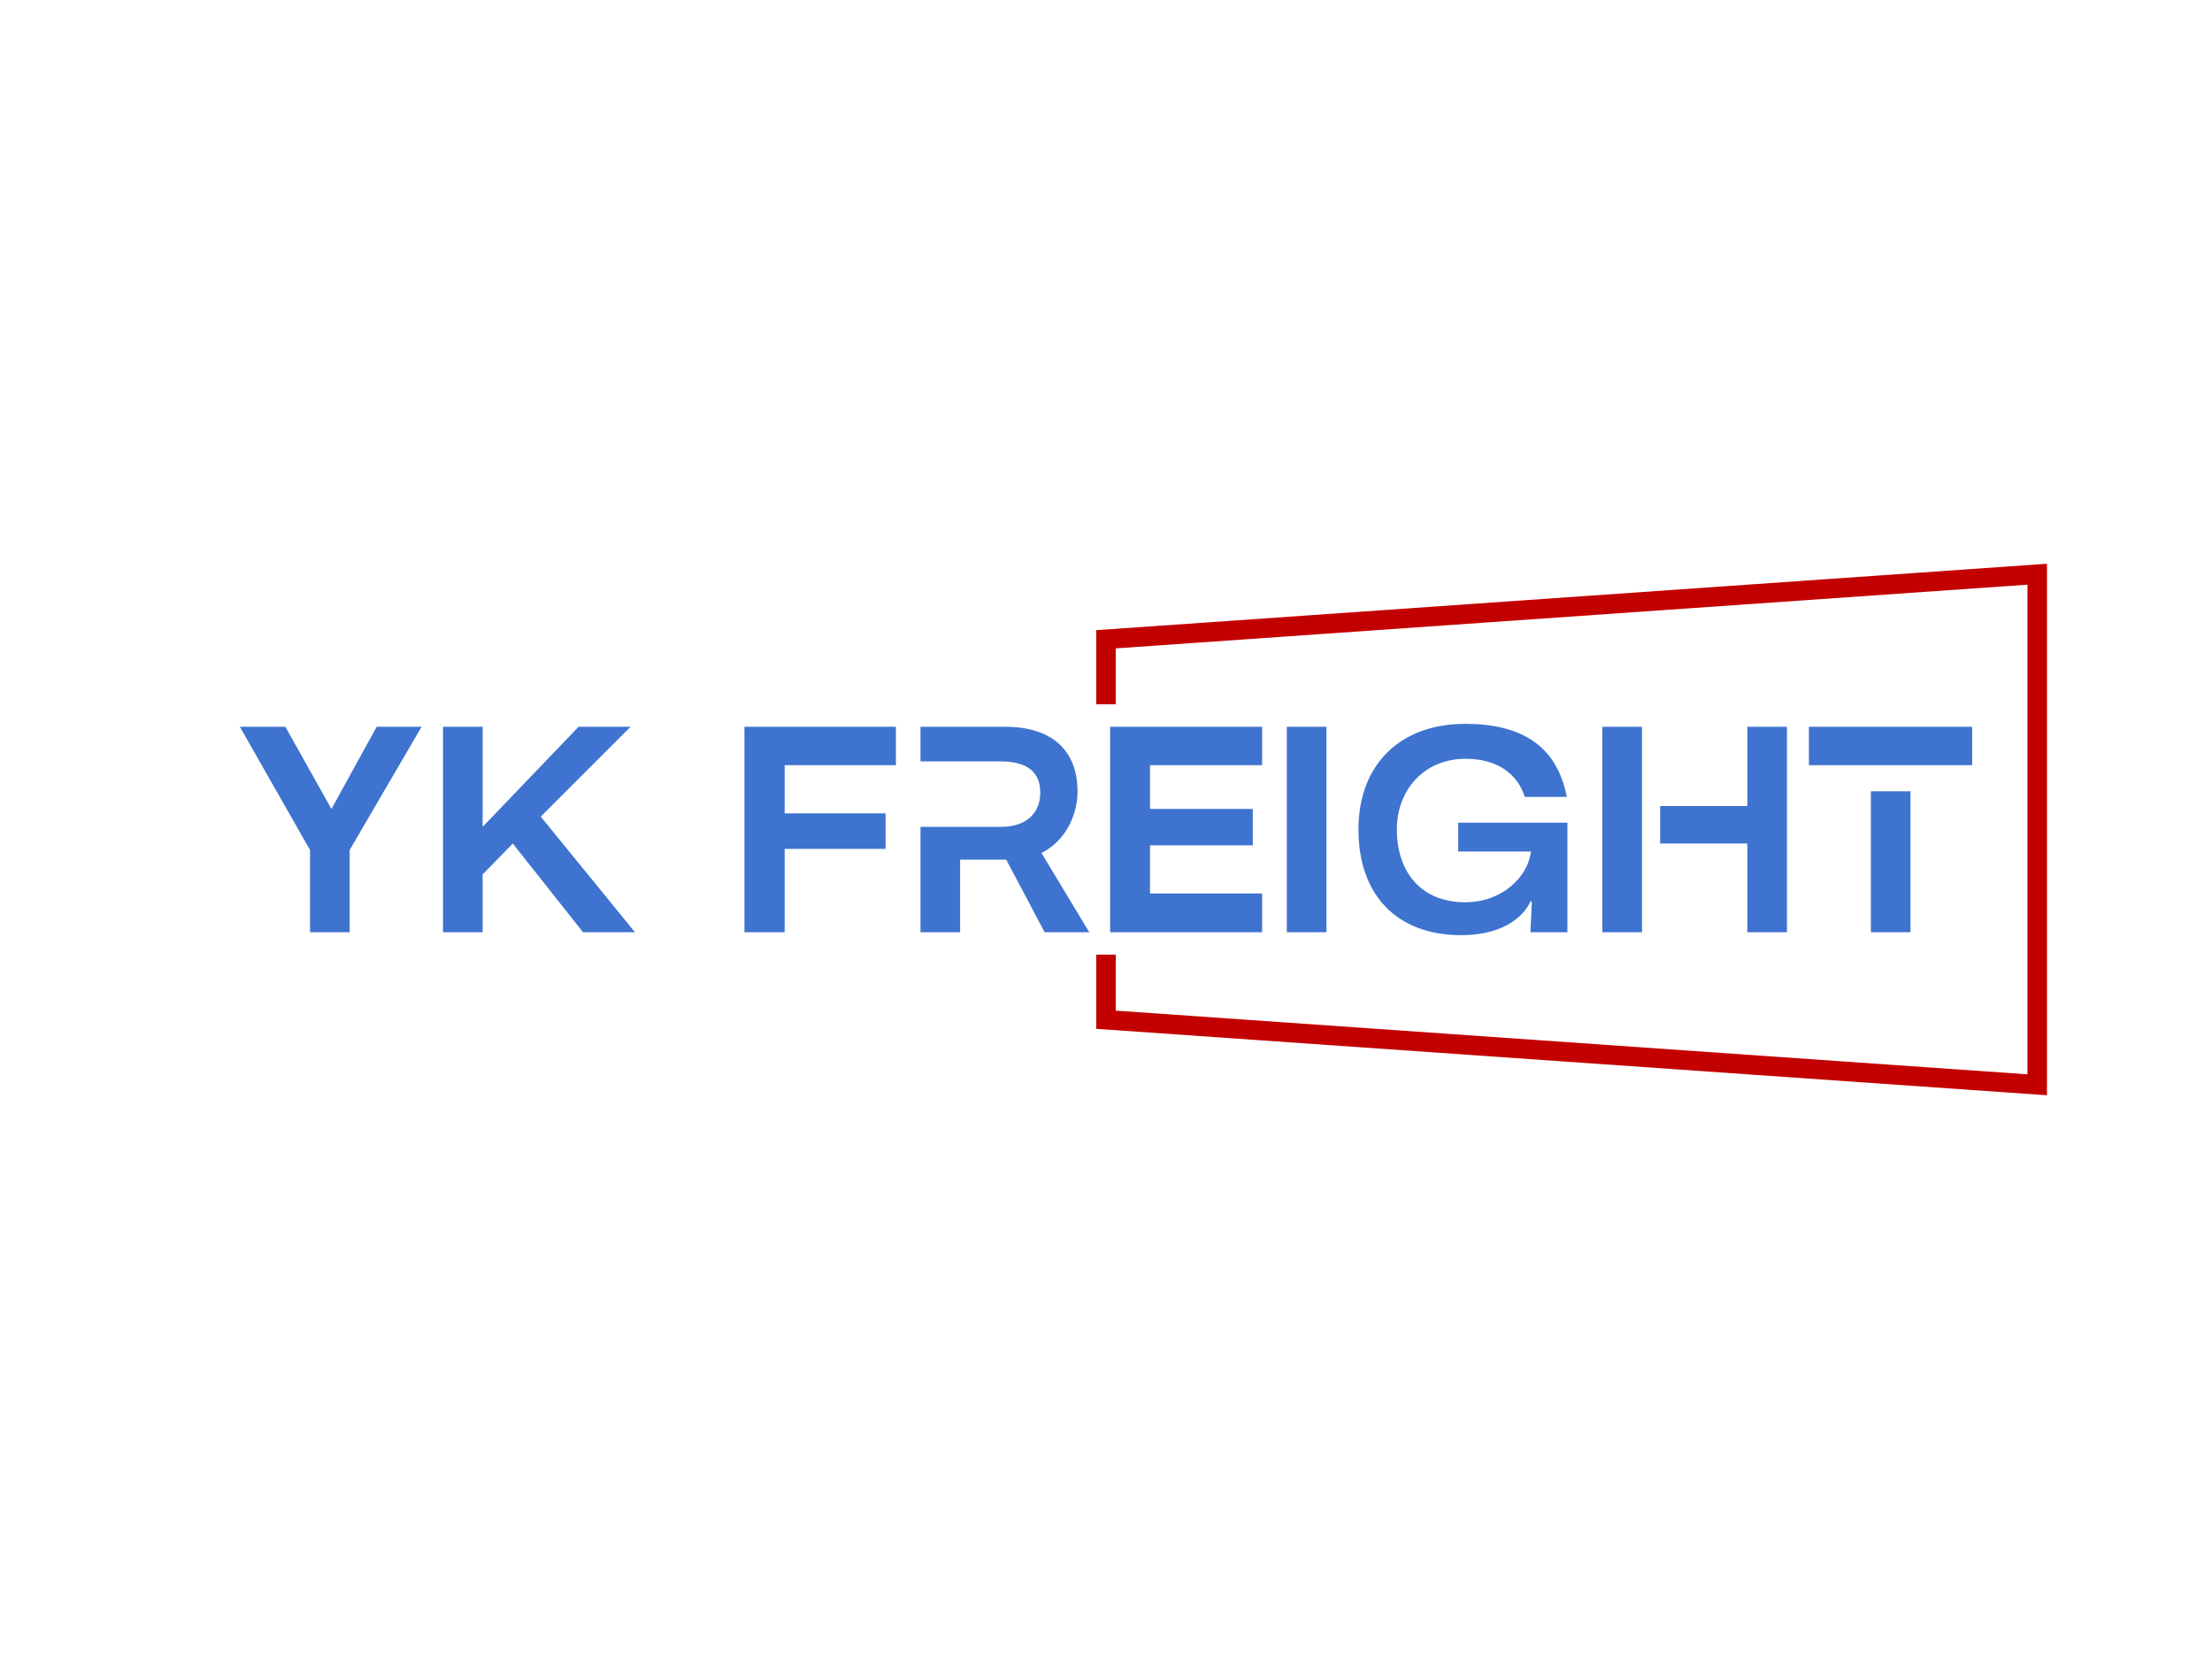 <svg xmlns="http://www.w3.org/2000/svg" xmlns:xlink="http://www.w3.org/1999/xlink" xmlns:svgjs="http://svgjs.dev/svgjs" width="2400" height="1800"><svg version="1.0" width="2400" height="1800" id="SvgjsSvg1281" xmlns="http://www.w3.org/2000/svg" xmlns:svg="http://www.w3.org/2000/svg"><svg version="1.0" x="0" y="0" width="2400" height="1800" viewBox="0 0 340 250" preserveAspectRatio="xMidYMid meet" color-interpolation-filters="sRGB" id="SvgjsSvg1278"><defs id="SvgjsDefs1277"><linearGradient id="SvgjsLinearGradient1258" x1="0%" y1="0%" x2="100%" y2="0%"><stop offset="0%" stop-color="#009efd" id="SvgjsStop1257"/><stop offset="100%" stop-color="#2af598" id="SvgjsStop1256"/></linearGradient><linearGradient id="SvgjsLinearGradient1276" x1="0%" y1="0%" x2="100%" y2="0%"><stop offset="0%" stop-color="#fa71cd" id="SvgjsStop1275"/><stop offset="100%" stop-color="#9b59b6" id="SvgjsStop1274"/></linearGradient><linearGradient id="SvgjsLinearGradient1270" x1="0%" y1="0%" x2="100%" y2="0%"><stop offset="0%" stop-color="#0064d2" id="SvgjsStop1269"/><stop offset="100%" stop-color="#1cb0f6" id="SvgjsStop1268"/></linearGradient><linearGradient id="SvgjsLinearGradient1267" x1="0%" y1="0%" x2="100%" y2="0%"><stop offset="0%" stop-color="#f00978" id="SvgjsStop1266"/><stop offset="100%" stop-color="#3f51b1" id="SvgjsStop1265"/></linearGradient><linearGradient id="SvgjsLinearGradient1264" x1="0%" y1="0%" x2="100%" y2="0%"><stop offset="0%" stop-color="#7873f5" id="SvgjsStop1263"/><stop offset="100%" stop-color="#ec77ab" id="SvgjsStop1262"/></linearGradient><linearGradient id="SvgjsLinearGradient1261" x1="0%" y1="0%" x2="100%" y2="0%"><stop offset="0%" stop-color="#f9d423" id="SvgjsStop1260"/><stop offset="100%" stop-color="#e14fad" id="SvgjsStop1259"/></linearGradient><linearGradient id="SvgjsLinearGradient1273" x1="0%" y1="0%" x2="100%" y2="0%"><stop offset="0%" stop-color="#f9d423" id="SvgjsStop1272"/><stop offset="100%" stop-color="#f83600" id="SvgjsStop1271"/></linearGradient><linearGradient id="SvgjsLinearGradient1255" x1="0%" y1="0%" x2="100%" y2="0%"><stop offset="0%" stop-color="#fc0" id="SvgjsStop1254"/><stop offset="100%" stop-color="#00b140" id="SvgjsStop1253"/></linearGradient><linearGradient id="SvgjsLinearGradient1252" x1="0%" y1="0%" x2="100%" y2="0%"><stop offset="0%" stop-color="#d51007" id="SvgjsStop1251"/><stop offset="100%" stop-color="#ff8177" id="SvgjsStop1250"/></linearGradient><linearGradient id="SvgjsLinearGradient1249" x1="0%" y1="0%" x2="100%" y2="0%"><stop offset="0%" stop-color="#a2b6df" id="SvgjsStop1248"/><stop offset="100%" stop-color="#0c3483" id="SvgjsStop1247"/></linearGradient><linearGradient id="SvgjsLinearGradient1246" x1="0%" y1="0%" x2="100%" y2="0%"><stop offset="0%" stop-color="#7ac5d8" id="SvgjsStop1245"/><stop offset="100%" stop-color="#eea2a2" id="SvgjsStop1244"/></linearGradient><linearGradient id="SvgjsLinearGradient1243" x1="0%" y1="0%" x2="100%" y2="0%"><stop offset="0%" stop-color="#00ecbc" id="SvgjsStop1242"/><stop offset="100%" stop-color="#007adf" id="SvgjsStop1241"/></linearGradient><linearGradient id="SvgjsLinearGradient1240" x1="0%" y1="0%" x2="100%" y2="0%"><stop offset="0%" stop-color="#b88746" id="SvgjsStop1239"/><stop offset="100%" stop-color="#fdf5a6" id="SvgjsStop1238"/></linearGradient></defs><g fill="#3e73cf" class="bordersvg b-d1" transform="translate(26.867 85.76)" id="SvgjsG1237"><path stroke="#3e73cf" stroke-width="3" fill-opacity="0" fill="#fff" id="SvgjsPolyline1236" style="fill-opacity:0;fill:#fff;stroke:#c30000;stroke-opacity:1" d="M143.133 20V10L286.266 0v78.48l-143.133-10v-10"/><g transform="translate(0 20)" id="SvgjsG1235"><g id="SvgjsG1234"><path stroke-width="2" class="i-icon-bg" fill-opacity="0" id="SvgjsRect1233" d="M0 0h286.266v38.48H0z"/></g><g transform="translate(10 3)" id="SvgjsG1232"><g class="tp-name" id="SvgjsG1231"><g transform="scale(1.16)" id="SvgjsG1230"><g id="SvgjsG1229"><path d="m14.74-10.89 9.53-16.33h-5.95l-5.99 10.89-6.11-10.89H.19l9.3 16.33V0h5.25zm17.62-16.33h-5.25V0h5.25v-7.66l4-4.09L45.66 0h6.88L40.06-15.32l11.9-11.9h-6.89L32.36-13.96zM67.05 0h5.33v-11.04h13.37v-4.71H72.38v-6.38h14.74v-5.09H67.05zm23.33 0h5.25v-9.61h6.11L106.83 0h5.91l-6.33-10.5c3.3-1.63 4.78-5.21 4.78-8.13 0-5.48-3.42-8.59-9.57-8.59H90.38v4.59h10.66c3.5 0 5.21 1.43 5.21 4.12 0 2.88-2.02 4.55-5.17 4.55h-10.7zm25.13 0h20.14v-5.13h-14.86v-6.38h13.62v-4.82h-13.62v-5.8h14.86v-5.09h-20.14zm23.41 0h5.25v-27.22h-5.25zm32.47-4.08L171.2 0h4.9v-14.51h-14.47v3.82h9.64c-.38 3.3-3.77 6.72-8.71 6.72-6.02 0-9.06-4.2-9.06-9.64 0-5.29 3.66-9.37 9.1-9.37 4.16 0 6.85 1.94 7.86 5.05h5.56c-1.32-6.8-6.03-9.68-13.46-9.68-8.67 0-14.15 5.44-14.15 14 0 8.52 4.94 14 13.61 14 6.18 0 8.55-3 9.18-4.47zm17-7.67h11.55V0h5.25v-27.22h-5.25v10.5h-11.55zM180.73 0h5.25v-27.22h-5.25zm27.37-27.22v5.09h21.63v-5.09zm8.21 8.55V0h5.25v-18.67z" transform="translate(-.19 27.61)" id="SvgjsPath1228"/></g></g></g></g></g></g></svg></svg><style>@media (prefers-color-scheme:light){:root{filter:none}}@media (prefers-color-scheme:dark){:root{filter:none}}</style></svg>